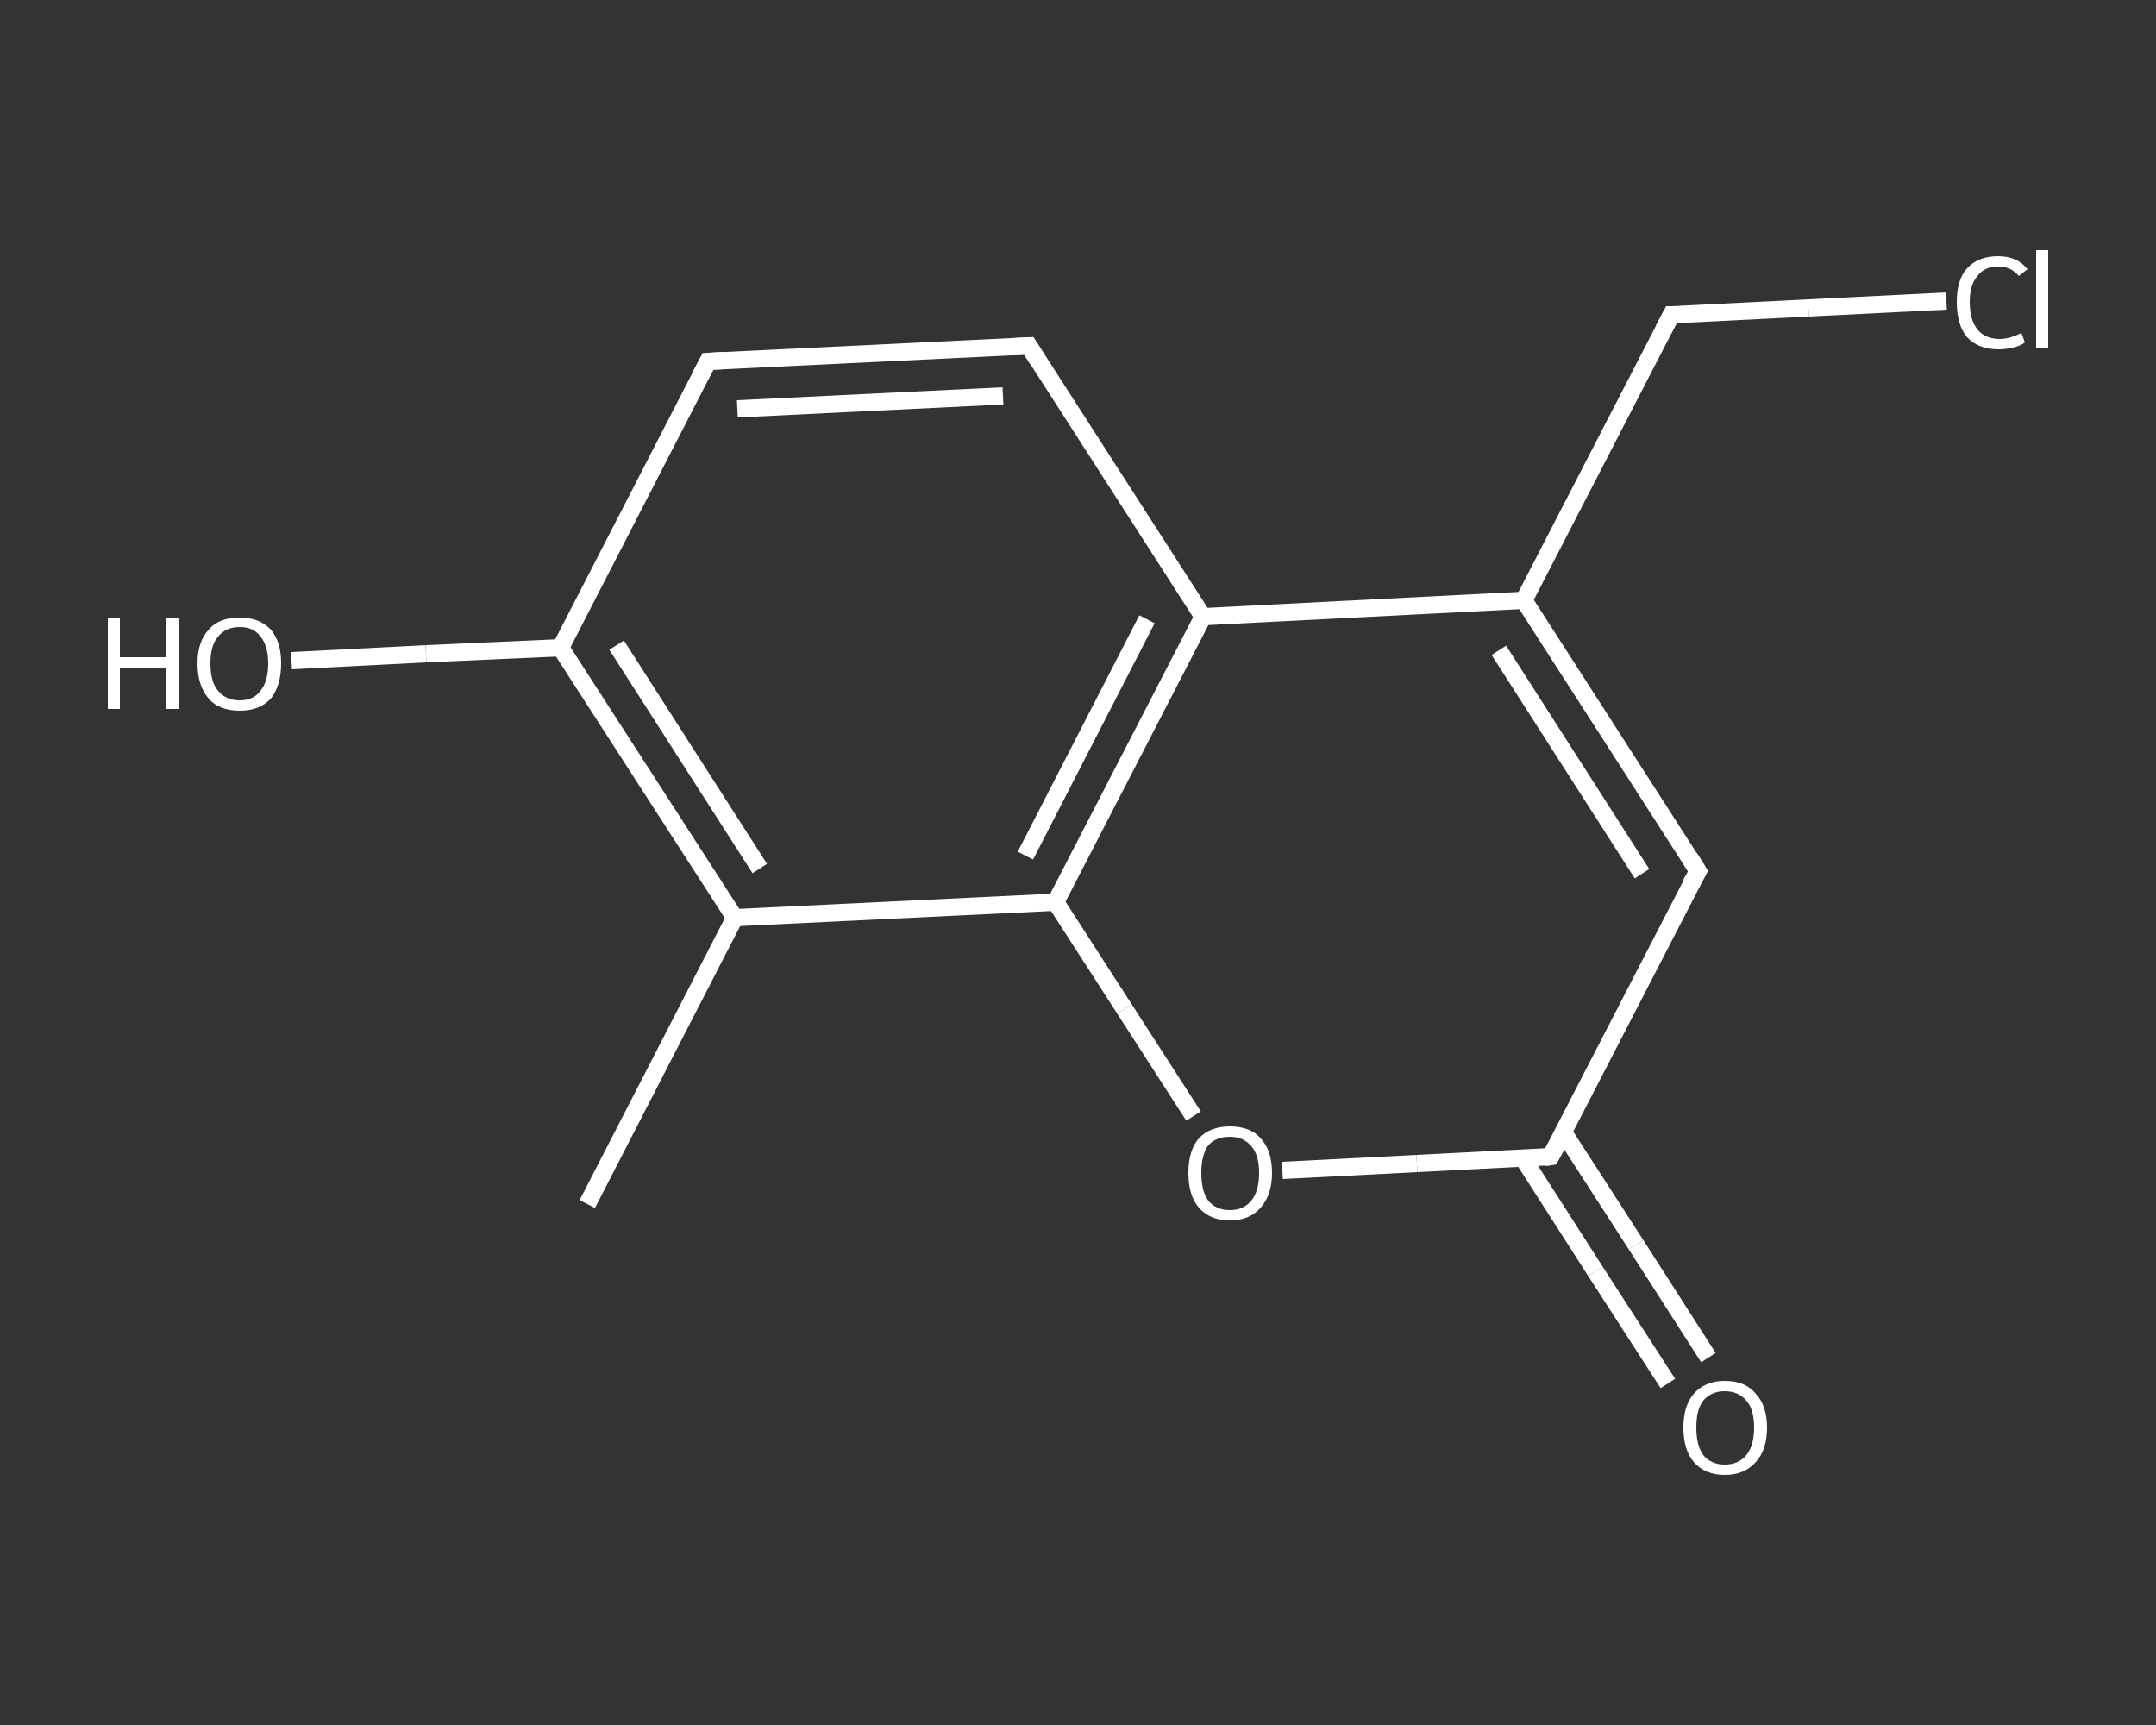 <?xml version='1.0' encoding='iso-8859-1'?>
<svg version='1.1' baseProfile='full'
              xmlns='http://www.w3.org/2000/svg'
                      xmlns:rdkit='http://www.rdkit.org/xml'
                      xmlns:xlink='http://www.w3.org/1999/xlink'
                  xml:space='preserve'
width='250px' height='200px' viewBox='0 0 250 200'>
<rect x="0" y="0" width="250" height="200" fill="#333333" stroke="none"/>
<!-- END OF HEADER -->
<rect style='opacity:1.0;fill:transparent;stroke:none' width='250.0' height='200.0' x='0.0' y='0.0'> </rect>
<path class='bond-0 atom-0 atom-1' d='M 68.1,139.6 L 85.2,106.4' style='fill:none;fill-rule:evenodd;stroke:#FFFFFF;stroke-width:2.0px;stroke-linecap:butt;stroke-linejoin:miter;stroke-opacity:1' />
<path class='bond-1 atom-1 atom-2' d='M 85.2,106.4 L 65.0,75.1' style='fill:none;fill-rule:evenodd;stroke:#FFFFFF;stroke-width:2.0px;stroke-linecap:butt;stroke-linejoin:miter;stroke-opacity:1' />
<path class='bond-1 atom-1 atom-2' d='M 88.1,100.7 L 71.5,74.8' style='fill:none;fill-rule:evenodd;stroke:#FFFFFF;stroke-width:2.0px;stroke-linecap:butt;stroke-linejoin:miter;stroke-opacity:1' />
<path class='bond-2 atom-2 atom-3' d='M 65.0,75.1 L 49.4,75.8' style='fill:none;fill-rule:evenodd;stroke:#FFFFFF;stroke-width:2.0px;stroke-linecap:butt;stroke-linejoin:miter;stroke-opacity:1' />
<path class='bond-2 atom-2 atom-3' d='M 49.4,75.8 L 33.8,76.6' style='fill:none;fill-rule:evenodd;stroke:#FFFFFF;stroke-width:2.0px;stroke-linecap:butt;stroke-linejoin:miter;stroke-opacity:1' />
<path class='bond-3 atom-2 atom-4' d='M 65.0,75.1 L 82.1,41.9' style='fill:none;fill-rule:evenodd;stroke:#FFFFFF;stroke-width:2.0px;stroke-linecap:butt;stroke-linejoin:miter;stroke-opacity:1' />
<path class='bond-4 atom-4 atom-5' d='M 82.1,41.9 L 119.3,40.1' style='fill:none;fill-rule:evenodd;stroke:#FFFFFF;stroke-width:2.0px;stroke-linecap:butt;stroke-linejoin:miter;stroke-opacity:1' />
<path class='bond-4 atom-4 atom-5' d='M 85.5,47.4 L 116.3,45.9' style='fill:none;fill-rule:evenodd;stroke:#FFFFFF;stroke-width:2.0px;stroke-linecap:butt;stroke-linejoin:miter;stroke-opacity:1' />
<path class='bond-5 atom-5 atom-6' d='M 119.3,40.1 L 139.5,71.5' style='fill:none;fill-rule:evenodd;stroke:#FFFFFF;stroke-width:2.0px;stroke-linecap:butt;stroke-linejoin:miter;stroke-opacity:1' />
<path class='bond-6 atom-6 atom-7' d='M 139.5,71.5 L 176.7,69.6' style='fill:none;fill-rule:evenodd;stroke:#FFFFFF;stroke-width:2.0px;stroke-linecap:butt;stroke-linejoin:miter;stroke-opacity:1' />
<path class='bond-7 atom-7 atom-8' d='M 176.7,69.6 L 193.8,36.5' style='fill:none;fill-rule:evenodd;stroke:#FFFFFF;stroke-width:2.0px;stroke-linecap:butt;stroke-linejoin:miter;stroke-opacity:1' />
<path class='bond-8 atom-8 atom-9' d='M 193.8,36.5 L 209.7,35.7' style='fill:none;fill-rule:evenodd;stroke:#FFFFFF;stroke-width:2.0px;stroke-linecap:butt;stroke-linejoin:miter;stroke-opacity:1' />
<path class='bond-8 atom-8 atom-9' d='M 209.7,35.7 L 225.7,34.9' style='fill:none;fill-rule:evenodd;stroke:#FFFFFF;stroke-width:2.0px;stroke-linecap:butt;stroke-linejoin:miter;stroke-opacity:1' />
<path class='bond-9 atom-7 atom-10' d='M 176.7,69.6 L 196.9,101.0' style='fill:none;fill-rule:evenodd;stroke:#FFFFFF;stroke-width:2.0px;stroke-linecap:butt;stroke-linejoin:miter;stroke-opacity:1' />
<path class='bond-9 atom-7 atom-10' d='M 173.8,75.4 L 190.4,101.3' style='fill:none;fill-rule:evenodd;stroke:#FFFFFF;stroke-width:2.0px;stroke-linecap:butt;stroke-linejoin:miter;stroke-opacity:1' />
<path class='bond-10 atom-10 atom-11' d='M 196.9,101.0 L 179.8,134.1' style='fill:none;fill-rule:evenodd;stroke:#FFFFFF;stroke-width:2.0px;stroke-linecap:butt;stroke-linejoin:miter;stroke-opacity:1' />
<path class='bond-11 atom-11 atom-12' d='M 176.6,134.3 L 185.0,147.4' style='fill:none;fill-rule:evenodd;stroke:#FFFFFF;stroke-width:2.0px;stroke-linecap:butt;stroke-linejoin:miter;stroke-opacity:1' />
<path class='bond-11 atom-11 atom-12' d='M 185.0,147.4 L 193.4,160.4' style='fill:none;fill-rule:evenodd;stroke:#FFFFFF;stroke-width:2.0px;stroke-linecap:butt;stroke-linejoin:miter;stroke-opacity:1' />
<path class='bond-11 atom-11 atom-12' d='M 181.3,131.3 L 189.7,144.3' style='fill:none;fill-rule:evenodd;stroke:#FFFFFF;stroke-width:2.0px;stroke-linecap:butt;stroke-linejoin:miter;stroke-opacity:1' />
<path class='bond-11 atom-11 atom-12' d='M 189.7,144.3 L 198.1,157.4' style='fill:none;fill-rule:evenodd;stroke:#FFFFFF;stroke-width:2.0px;stroke-linecap:butt;stroke-linejoin:miter;stroke-opacity:1' />
<path class='bond-12 atom-11 atom-13' d='M 179.8,134.1 L 164.3,134.9' style='fill:none;fill-rule:evenodd;stroke:#FFFFFF;stroke-width:2.0px;stroke-linecap:butt;stroke-linejoin:miter;stroke-opacity:1' />
<path class='bond-12 atom-11 atom-13' d='M 164.3,134.9 L 148.7,135.7' style='fill:none;fill-rule:evenodd;stroke:#FFFFFF;stroke-width:2.0px;stroke-linecap:butt;stroke-linejoin:miter;stroke-opacity:1' />
<path class='bond-13 atom-13 atom-14' d='M 138.4,129.4 L 130.4,117.0' style='fill:none;fill-rule:evenodd;stroke:#FFFFFF;stroke-width:2.0px;stroke-linecap:butt;stroke-linejoin:miter;stroke-opacity:1' />
<path class='bond-13 atom-13 atom-14' d='M 130.4,117.0 L 122.4,104.6' style='fill:none;fill-rule:evenodd;stroke:#FFFFFF;stroke-width:2.0px;stroke-linecap:butt;stroke-linejoin:miter;stroke-opacity:1' />
<path class='bond-14 atom-14 atom-1' d='M 122.4,104.6 L 85.2,106.4' style='fill:none;fill-rule:evenodd;stroke:#FFFFFF;stroke-width:2.0px;stroke-linecap:butt;stroke-linejoin:miter;stroke-opacity:1' />
<path class='bond-15 atom-14 atom-6' d='M 122.4,104.6 L 139.5,71.5' style='fill:none;fill-rule:evenodd;stroke:#FFFFFF;stroke-width:2.0px;stroke-linecap:butt;stroke-linejoin:miter;stroke-opacity:1' />
<path class='bond-15 atom-14 atom-6' d='M 118.9,99.2 L 133.0,71.8' style='fill:none;fill-rule:evenodd;stroke:#FFFFFF;stroke-width:2.0px;stroke-linecap:butt;stroke-linejoin:miter;stroke-opacity:1' />
<path d='M 81.2,43.6 L 82.1,41.9 L 83.9,41.8' style='fill:none;stroke:#FFFFFF;stroke-width:2.0px;stroke-linecap:butt;stroke-linejoin:miter;stroke-opacity:1;' />
<path d='M 117.4,40.2 L 119.3,40.1 L 120.3,41.7' style='fill:none;stroke:#FFFFFF;stroke-width:2.0px;stroke-linecap:butt;stroke-linejoin:miter;stroke-opacity:1;' />
<path d='M 192.9,38.2 L 193.8,36.5 L 194.6,36.5' style='fill:none;stroke:#FFFFFF;stroke-width:2.0px;stroke-linecap:butt;stroke-linejoin:miter;stroke-opacity:1;' />
<path d='M 195.9,99.4 L 196.9,101.0 L 196.0,102.6' style='fill:none;stroke:#FFFFFF;stroke-width:2.0px;stroke-linecap:butt;stroke-linejoin:miter;stroke-opacity:1;' />
<path d='M 180.7,132.5 L 179.8,134.1 L 179.1,134.2' style='fill:none;stroke:#FFFFFF;stroke-width:2.0px;stroke-linecap:butt;stroke-linejoin:miter;stroke-opacity:1;' />
<path class='atom-3' d='M 12.5 71.7
L 13.9 71.7
L 13.9 76.2
L 19.3 76.2
L 19.3 71.7
L 20.8 71.7
L 20.8 82.2
L 19.3 82.2
L 19.3 77.4
L 13.9 77.4
L 13.9 82.2
L 12.5 82.2
L 12.5 71.7
' fill='#FFFFFF'/>
<path class='atom-3' d='M 22.9 76.9
Q 22.9 74.4, 24.2 73.0
Q 25.4 71.6, 27.8 71.6
Q 30.1 71.6, 31.4 73.0
Q 32.6 74.4, 32.6 76.9
Q 32.6 79.5, 31.4 81.0
Q 30.1 82.4, 27.8 82.4
Q 25.4 82.4, 24.2 81.0
Q 22.9 79.5, 22.9 76.9
M 27.8 81.2
Q 29.4 81.2, 30.2 80.1
Q 31.1 79.0, 31.1 76.9
Q 31.1 74.9, 30.2 73.8
Q 29.4 72.7, 27.8 72.7
Q 26.2 72.7, 25.3 73.8
Q 24.4 74.8, 24.4 76.9
Q 24.4 79.1, 25.3 80.1
Q 26.2 81.2, 27.8 81.2
' fill='#FFFFFF'/>
<path class='atom-9' d='M 226.9 35.0
Q 226.9 32.4, 228.1 31.1
Q 229.4 29.7, 231.7 29.7
Q 233.9 29.7, 235.1 31.2
L 234.1 32.0
Q 233.2 30.9, 231.7 30.9
Q 230.1 30.9, 229.3 32.0
Q 228.4 33.0, 228.4 35.0
Q 228.4 37.1, 229.3 38.2
Q 230.2 39.3, 231.9 39.3
Q 233.0 39.3, 234.4 38.6
L 234.8 39.7
Q 234.3 40.1, 233.4 40.3
Q 232.6 40.5, 231.7 40.5
Q 229.4 40.5, 228.1 39.1
Q 226.9 37.7, 226.9 35.0
' fill='#FFFFFF'/>
<path class='atom-9' d='M 236.1 29.0
L 237.5 29.0
L 237.5 40.3
L 236.1 40.3
L 236.1 29.0
' fill='#FFFFFF'/>
<path class='atom-12' d='M 195.2 165.5
Q 195.2 163.0, 196.4 161.6
Q 197.7 160.1, 200.0 160.1
Q 202.4 160.1, 203.6 161.6
Q 204.9 163.0, 204.9 165.5
Q 204.9 168.1, 203.6 169.5
Q 202.3 171.0, 200.0 171.0
Q 197.7 171.0, 196.4 169.5
Q 195.2 168.1, 195.2 165.5
M 200.0 169.8
Q 201.6 169.8, 202.5 168.7
Q 203.4 167.6, 203.4 165.5
Q 203.4 163.4, 202.5 162.4
Q 201.6 161.3, 200.0 161.3
Q 198.4 161.3, 197.5 162.4
Q 196.7 163.4, 196.7 165.5
Q 196.7 167.6, 197.5 168.7
Q 198.4 169.8, 200.0 169.8
' fill='#FFFFFF'/>
<path class='atom-13' d='M 137.8 136.0
Q 137.8 133.4, 139.0 132.0
Q 140.3 130.6, 142.6 130.6
Q 145.0 130.6, 146.2 132.0
Q 147.5 133.4, 147.5 136.0
Q 147.5 138.5, 146.2 140.0
Q 144.9 141.5, 142.6 141.5
Q 140.3 141.5, 139.0 140.0
Q 137.8 138.6, 137.8 136.0
M 142.6 140.3
Q 144.2 140.3, 145.1 139.2
Q 146.0 138.1, 146.0 136.0
Q 146.0 133.9, 145.1 132.9
Q 144.2 131.8, 142.6 131.8
Q 141.0 131.8, 140.1 132.8
Q 139.3 133.9, 139.3 136.0
Q 139.3 138.1, 140.1 139.2
Q 141.0 140.3, 142.6 140.3
' fill='#FFFFFF'/>
</svg>
